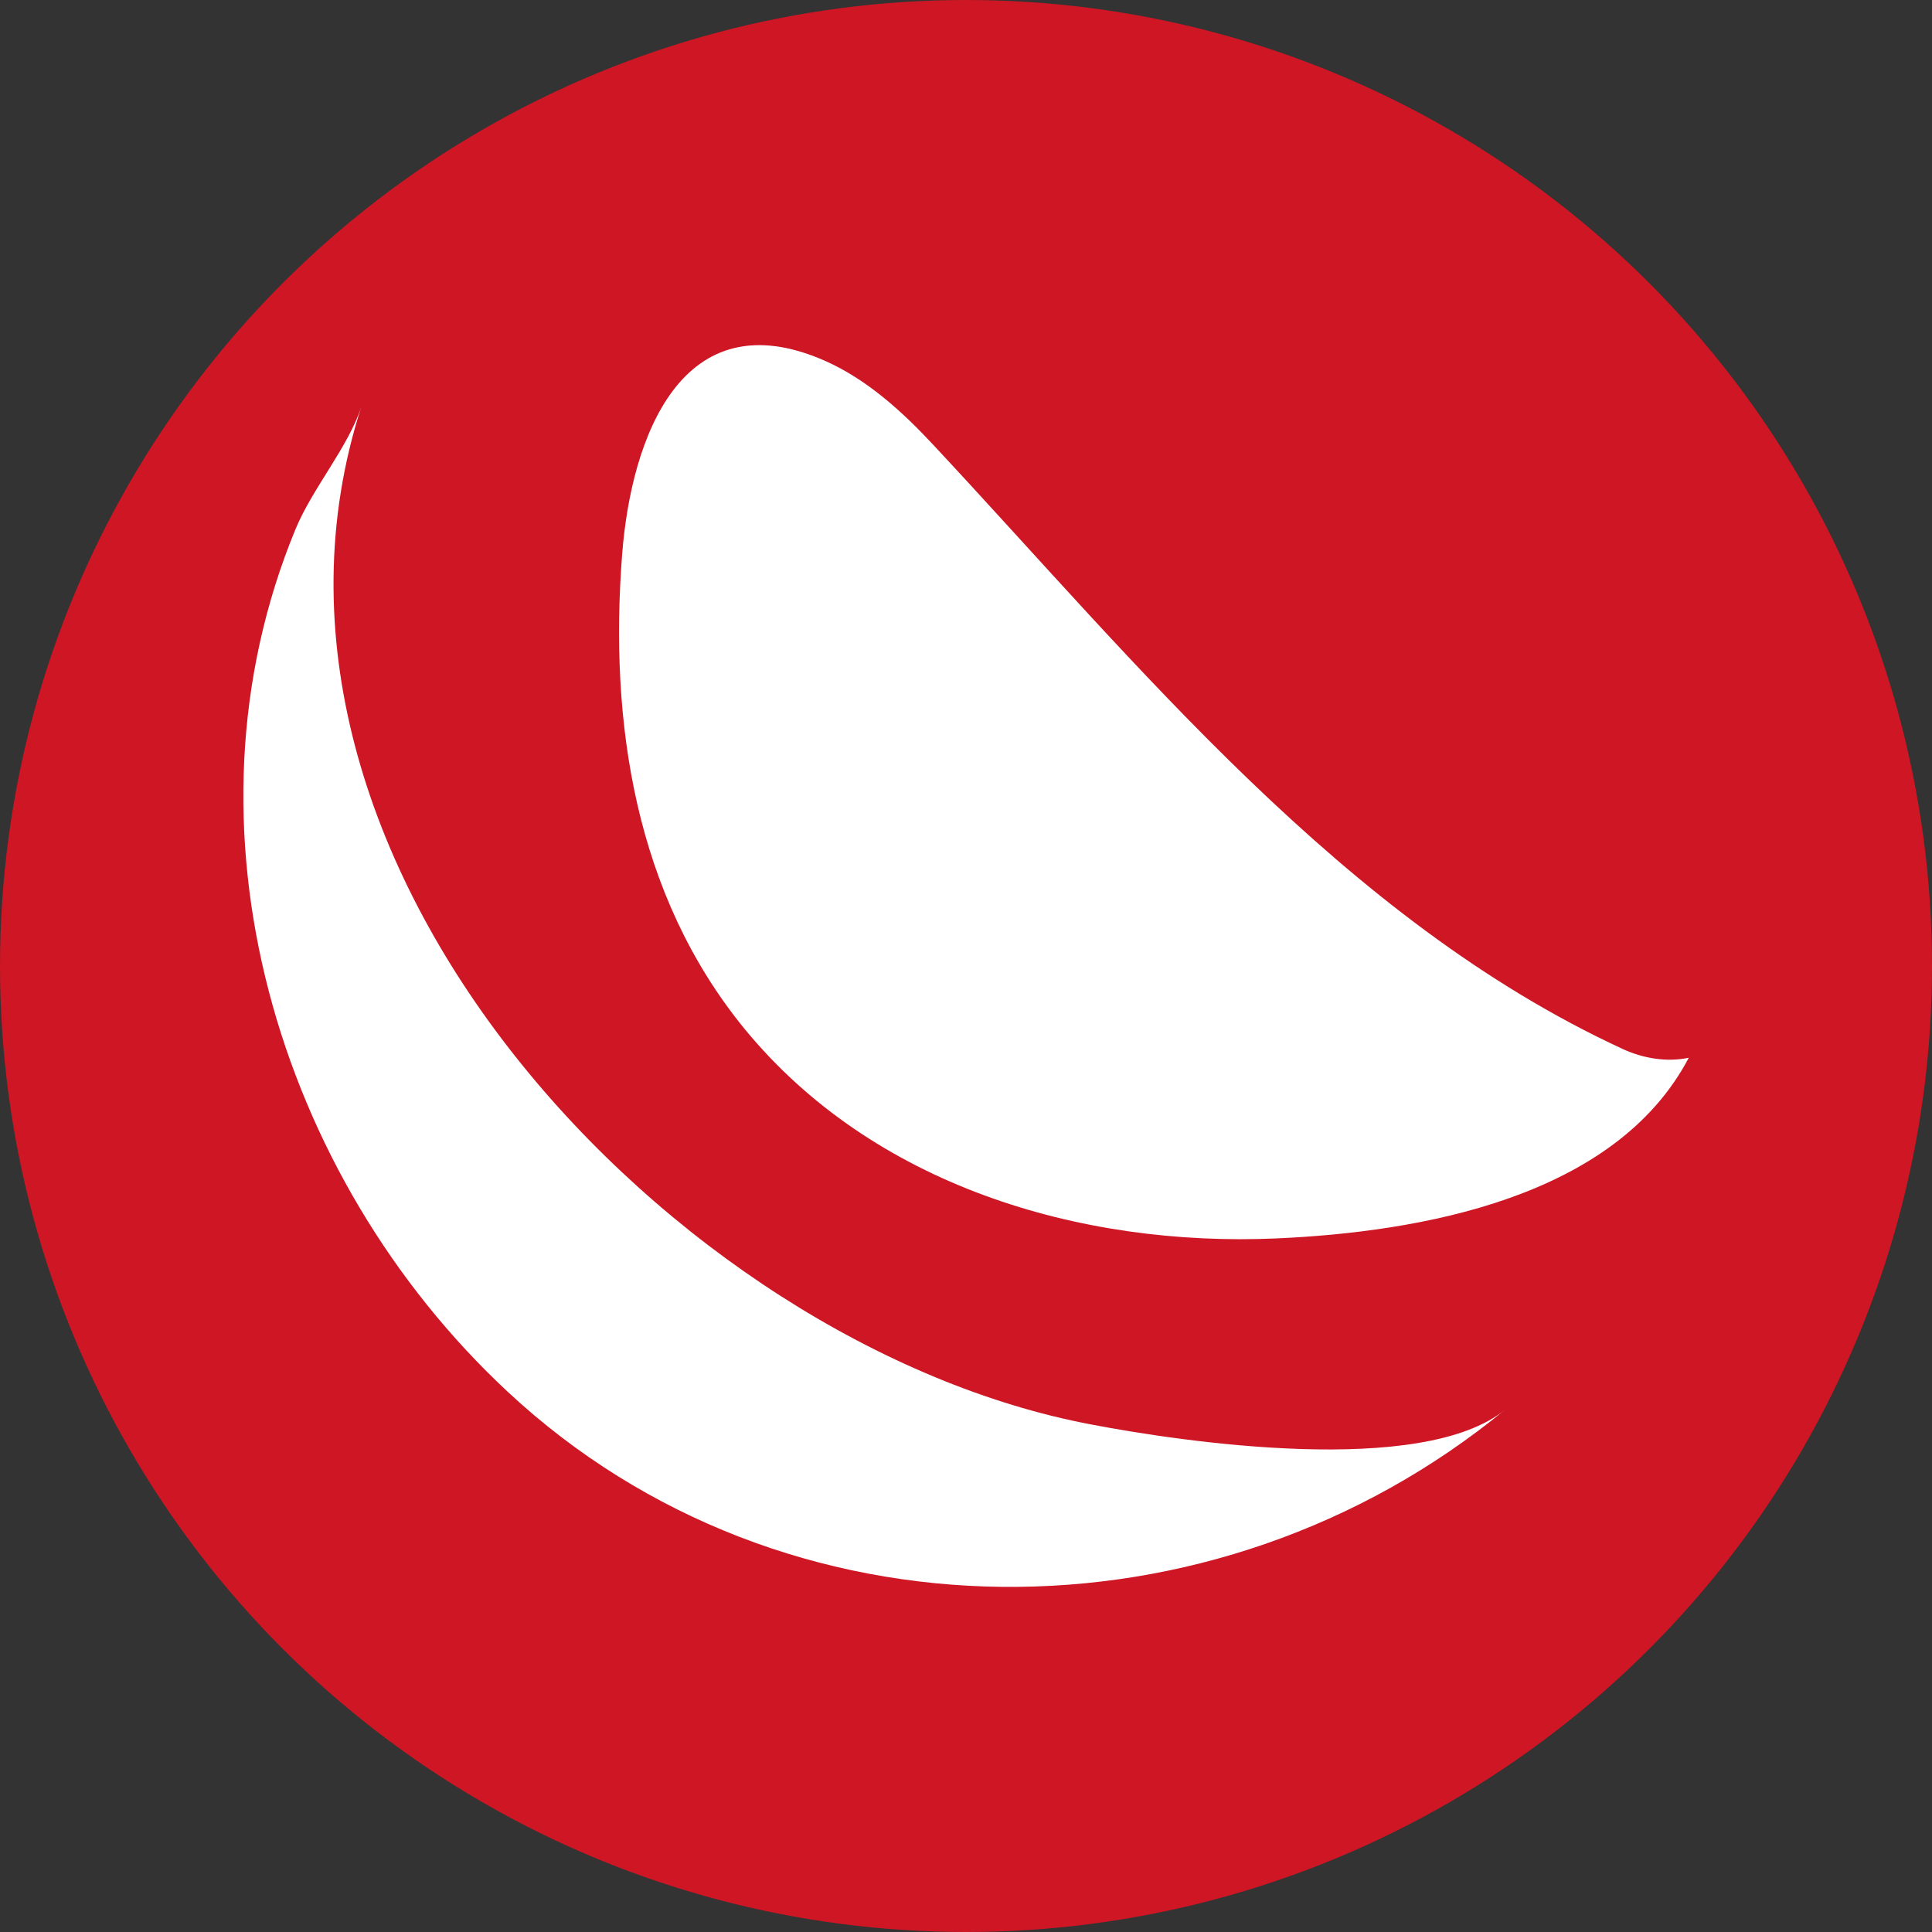 <svg viewBox="0 0 100 100" xmlns="http://www.w3.org/2000/svg" data-sanitized-data-name="Layer 2" data-name="Layer 2" id="Layer_2">
  <rect x="0" y="0" width="100" height="100" fill="#333333" stroke="none"/>
  <defs>
    <style>
      .cls-1 {
        fill: #ce1624;
      }

      .cls-1, .cls-2 {
        stroke-width: 0px;
      }

      .cls-2 {
        fill: #fff;
      }
    </style>
  </defs>
  <g data-sanitized-data-name="Layer 1" data-name="Layer 1" id="Layer_1-2">
    <g>
      <circle r="50" cy="50" cx="50" class="cls-1"></circle>
      <g>
        <path d="M83.98,54.29c1.1.51,2.31.69,3.43.46-3.82,7.27-13.94,9.02-21.33,9.35-10.21.45-20.93-2.76-27.57-10.88-5.64-6.92-6.98-15.82-6.31-24.5.46-6.06,3.09-13.3,10.49-10.05,2.19.97,4.01,2.63,5.63,4.37,10.61,11.37,21.21,24.57,35.66,31.25Z" class="cls-2"></path>
        <path d="M56.48,73.73c4.7.9,17.14,2.75,21.44-.78-15.04,12.37-37.33,12.43-51.65-.92-11.94-11.13-17.35-29.23-10.97-44.65.88-2.12,2.71-4.22,3.4-6.32-7.57,23.45,16.2,48.6,37.78,52.67Z" class="cls-2"></path>
      </g>
    </g>
  </g>
</svg>